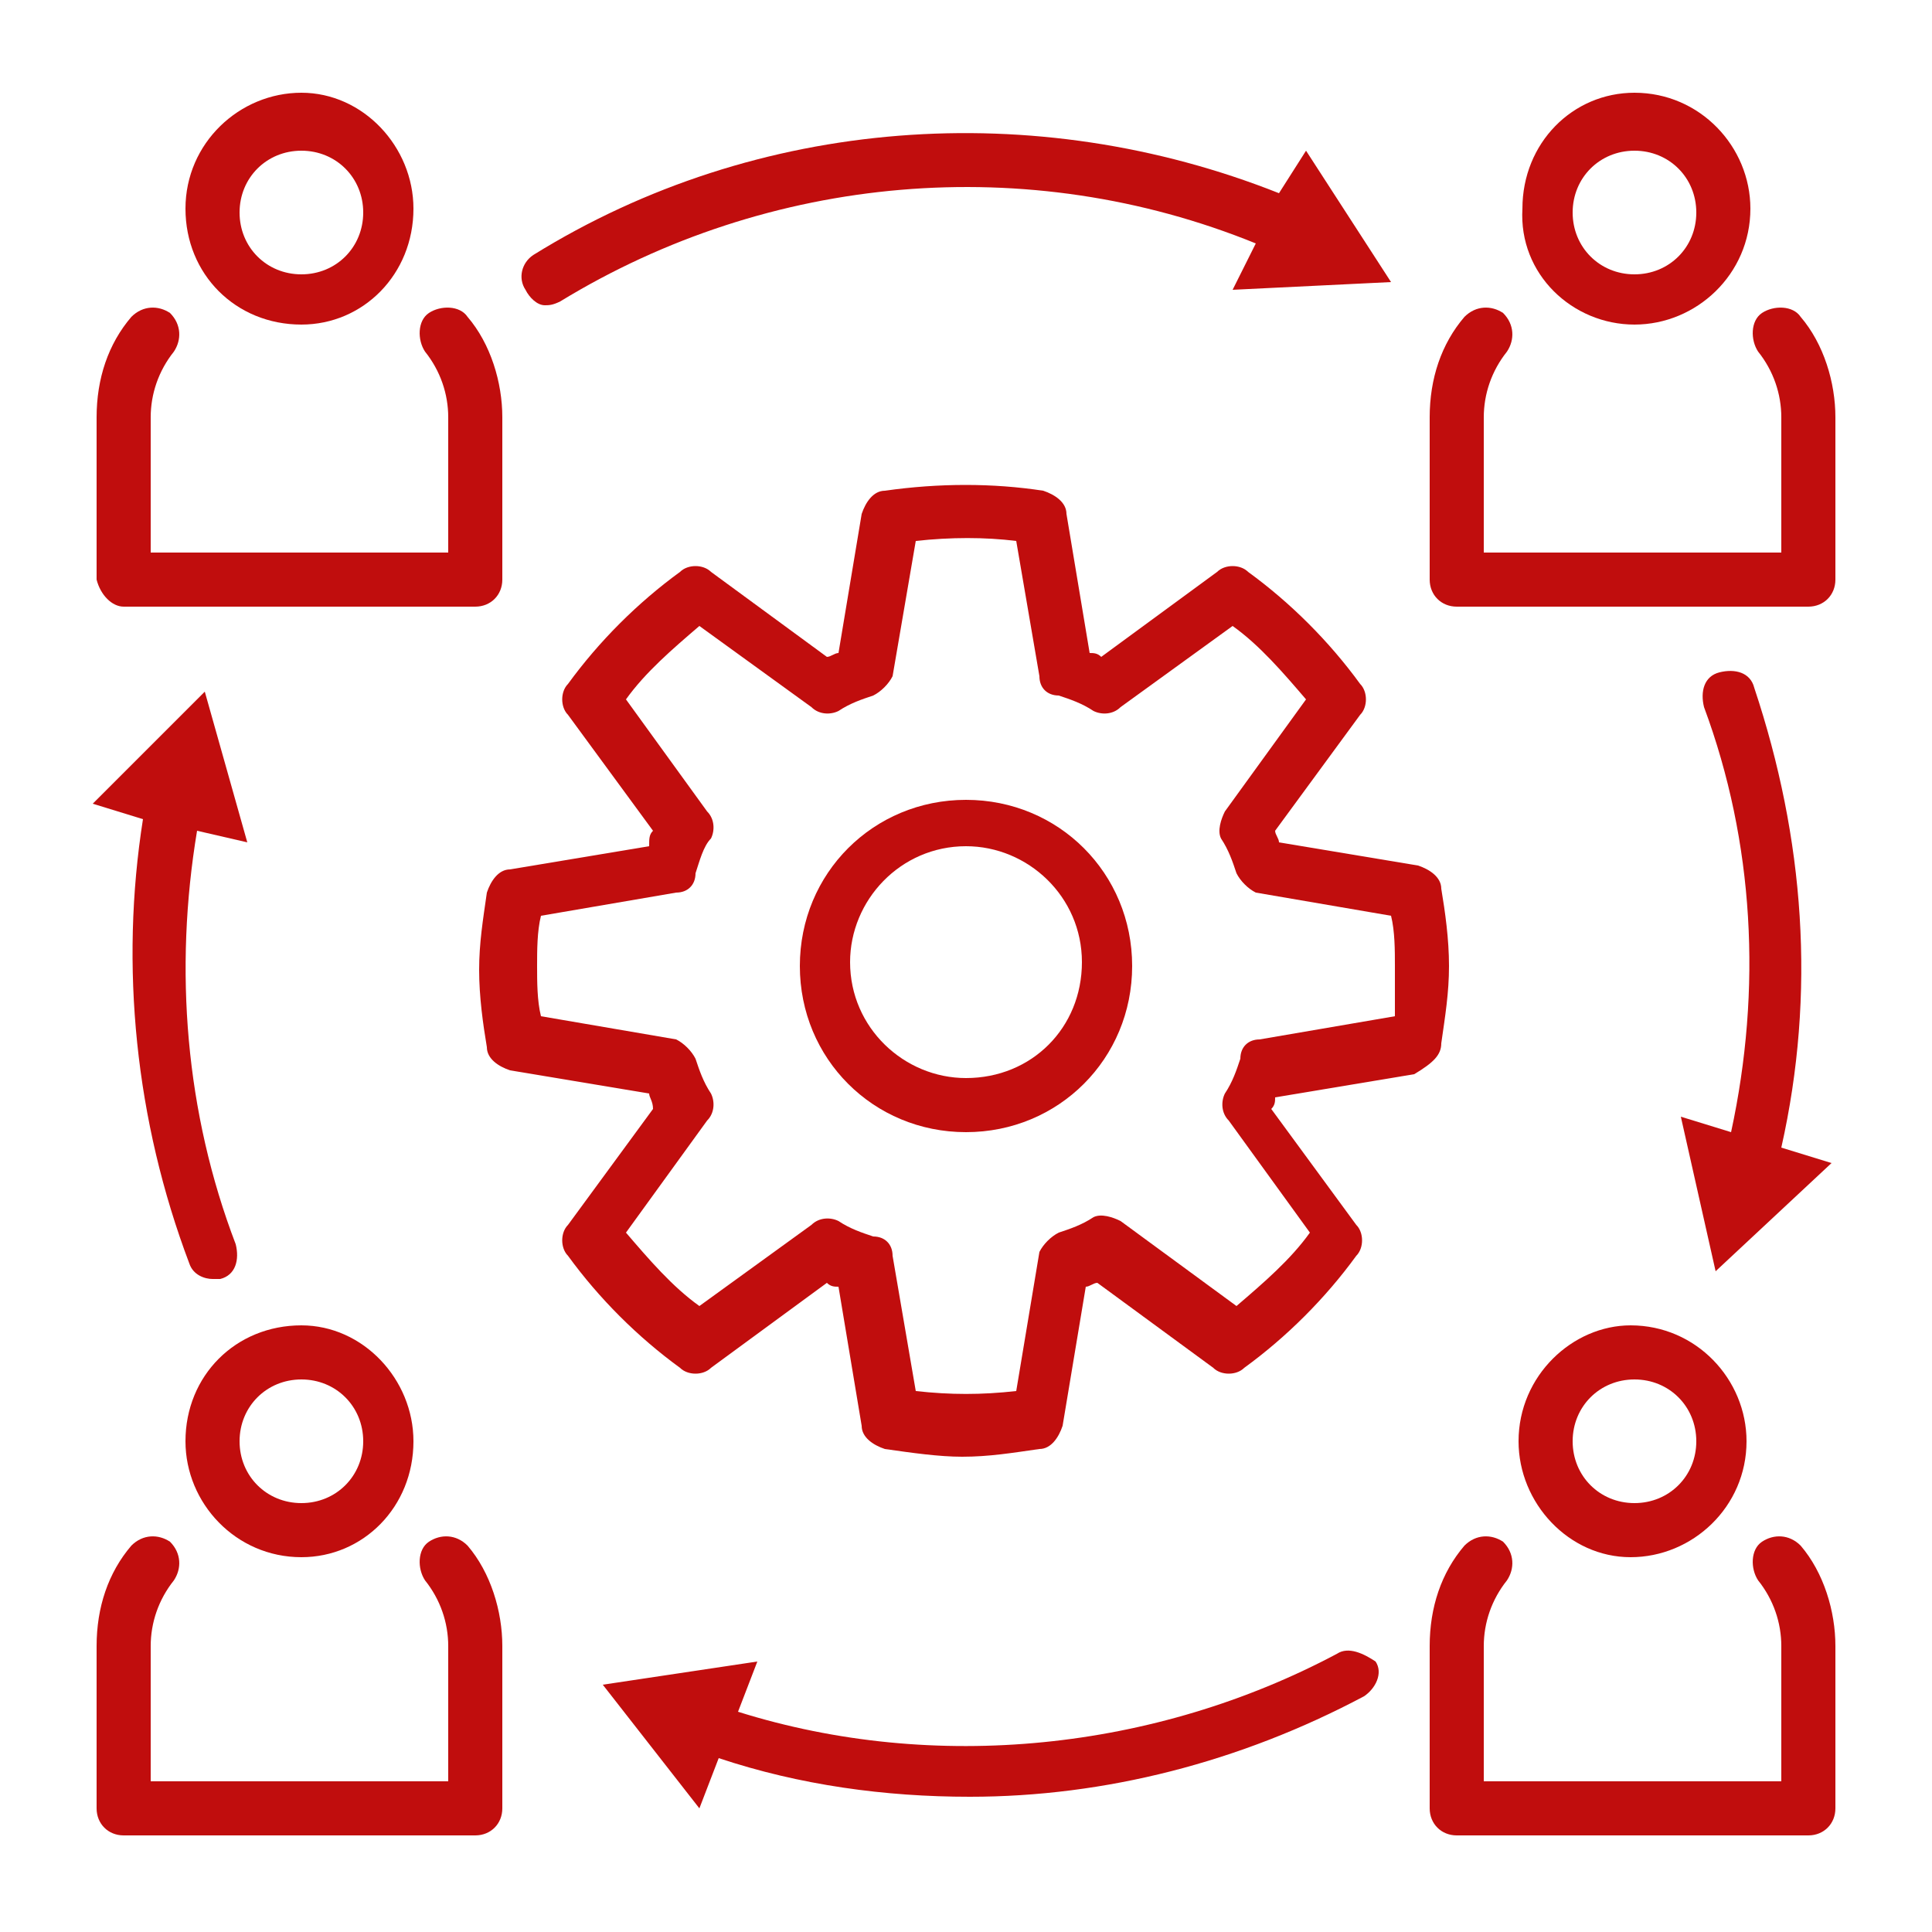 <?xml version="1.0" encoding="utf-8"?>
<!-- Generator: Adobe Illustrator 27.9.3, SVG Export Plug-In . SVG Version: 9.03 Build 53313)  -->
<svg version="1.1" id="Layer_1" xmlns="http://www.w3.org/2000/svg" xmlns:xlink="http://www.w3.org/1999/xlink" x="0px" y="0px"
	 viewBox="0 0 50 50" style="enable-background:new 0 0 50 50;" xml:space="preserve">
<style type="text/css">
	.st0{fill:#C00D0D;}
</style>
<g>
	<g>
		<path class="st0" d="M14.1,7.9c0.1,0,0.2,0,0.4-0.1c5.4-3.3,12.1-3.9,18-1.5l-0.6,1.2l4.1-0.2l-2.2-3.4L33.1,5
			c-6.3-2.5-13.5-2-19.3,1.6c-0.3,0.2-0.4,0.6-0.2,0.9C13.7,7.7,13.9,7.9,14.1,7.9z"/>
	</g>
	<g>
		<path class="st0" d="M34.6,42.8c-4.7,2.5-10.4,3.1-15.5,1.5l0.5-1.3l-4,0.6l2.5,3.2l0.5-1.3c2.1,0.7,4.3,1,6.5,1
			c3.5,0,7-0.9,10.2-2.6c0.3-0.2,0.5-0.6,0.3-0.9C35.3,42.8,34.9,42.6,34.6,42.8z"/>
	</g>
	<g>
		<path class="st0" d="M43.5,28.9l0.9,4l3-2.8l-1.3-0.4c0.9-4,0.6-8-0.7-11.9c-0.1-0.4-0.5-0.5-0.9-0.4c-0.4,0.1-0.5,0.5-0.4,0.9
			c1.3,3.5,1.5,7.3,0.7,11L43.5,28.9z"/>
	</g>
	<g>
		<path class="st0" d="M4.9,32.7c0.1,0.3,0.4,0.4,0.6,0.4c0.1,0,0.2,0,0.2,0c0.4-0.1,0.5-0.5,0.4-0.9c-1.3-3.4-1.6-7.1-1-10.7
			l1.3,0.3l-1.1-3.9l-2.9,2.9l1.3,0.4C3.1,25,3.5,29,4.9,32.7z"/>
	</g>
	<g>
		<path class="st0" d="M11.1,39.9c-0.3,0.2-0.3,0.7-0.1,1c0.4,0.5,0.6,1.1,0.6,1.7v3.5H3.9v-3.5c0-0.6,0.2-1.2,0.6-1.7
			c0.2-0.3,0.2-0.7-0.1-1c-0.3-0.2-0.7-0.2-1,0.1c-0.6,0.7-0.9,1.6-0.9,2.6v4.2c0,0.4,0.3,0.7,0.7,0.7h9.1c0.4,0,0.7-0.3,0.7-0.7
			v-4.2c0-0.9-0.3-1.9-0.9-2.6C11.8,39.7,11.4,39.7,11.1,39.9z"/>
	</g>
	<g>
		<path class="st0" d="M4.8,37.3c0,1.6,1.3,3,3,3c1.6,0,2.9-1.3,2.9-3c0-1.6-1.3-3-2.9-3C6.1,34.3,4.8,35.6,4.8,37.3z M9.4,37.3
			c0,0.9-0.7,1.6-1.6,1.6c-0.9,0-1.6-0.7-1.6-1.6c0-0.9,0.7-1.6,1.6-1.6C8.7,35.7,9.4,36.4,9.4,37.3z"/>
	</g>
	<g>
		<path class="st0" d="M45.6,39.9c-0.3,0.2-0.3,0.7-0.1,1c0.4,0.5,0.6,1.1,0.6,1.7v3.5h-7.7v-3.5c0-0.6,0.2-1.2,0.6-1.7
			c0.2-0.3,0.2-0.7-0.1-1c-0.3-0.2-0.7-0.2-1,0.1c-0.6,0.7-0.9,1.6-0.9,2.6v4.2c0,0.4,0.3,0.7,0.7,0.7h9.1c0.4,0,0.7-0.3,0.7-0.7
			v-4.2c0-0.9-0.3-1.9-0.9-2.6C46.3,39.7,45.9,39.7,45.6,39.9z"/>
	</g>
	<g>
		<path class="st0" d="M39.3,37.3c0,1.6,1.3,3,2.9,3c1.6,0,3-1.3,3-3c0-1.6-1.3-3-3-3C40.7,34.3,39.3,35.6,39.3,37.3z M43.9,37.3
			c0,0.9-0.7,1.6-1.6,1.6c-0.9,0-1.6-0.7-1.6-1.6c0-0.9,0.7-1.6,1.6-1.6C43.2,35.7,43.9,36.4,43.9,37.3z"/>
	</g>
	<g>
		<path class="st0" d="M3.2,15.7h9.1c0.4,0,0.7-0.3,0.7-0.7v-4.2c0-0.9-0.3-1.9-0.9-2.6c-0.2-0.3-0.7-0.3-1-0.1
			c-0.3,0.2-0.3,0.7-0.1,1c0.4,0.5,0.6,1.1,0.6,1.7v3.5H3.9v-3.5c0-0.6,0.2-1.2,0.6-1.7c0.2-0.3,0.2-0.7-0.1-1
			c-0.3-0.2-0.7-0.2-1,0.1c-0.6,0.7-0.9,1.6-0.9,2.6V15C2.6,15.4,2.9,15.7,3.2,15.7z"/>
	</g>
	<g>
		<path class="st0" d="M7.8,8.4c1.6,0,2.9-1.3,2.9-3c0-1.6-1.3-3-2.9-3c-1.6,0-3,1.3-3,3C4.8,7.1,6.1,8.4,7.8,8.4z M7.8,3.9
			c0.9,0,1.6,0.7,1.6,1.6S8.7,7.1,7.8,7.1c-0.9,0-1.6-0.7-1.6-1.6S6.9,3.9,7.8,3.9z"/>
	</g>
	<g>
		<path class="st0" d="M46.6,8.2c-0.2-0.3-0.7-0.3-1-0.1c-0.3,0.2-0.3,0.7-0.1,1c0.4,0.5,0.6,1.1,0.6,1.7v3.5h-7.7v-3.5
			c0-0.6,0.2-1.2,0.6-1.7c0.2-0.3,0.2-0.7-0.1-1c-0.3-0.2-0.7-0.2-1,0.1c-0.6,0.7-0.9,1.6-0.9,2.6V15c0,0.4,0.3,0.7,0.7,0.7h9.1
			c0.4,0,0.7-0.3,0.7-0.7v-4.2C47.5,9.9,47.2,8.9,46.6,8.2z"/>
	</g>
	<g>
		<path class="st0" d="M42.3,8.4c1.6,0,3-1.3,3-3c0-1.6-1.3-3-3-3c-1.6,0-2.9,1.3-2.9,3C39.3,7.1,40.7,8.4,42.3,8.4z M42.3,3.9
			c0.9,0,1.6,0.7,1.6,1.6s-0.7,1.6-1.6,1.6c-0.9,0-1.6-0.7-1.6-1.6S41.4,3.9,42.3,3.9z"/>
	</g>
	<g>
		<path class="st0" d="M37.3,27c0.1-0.7,0.2-1.3,0.2-2c0-0.7-0.1-1.4-0.2-2c0-0.3-0.3-0.5-0.6-0.6l-3.6-0.6c0-0.1-0.1-0.2-0.1-0.3
			l2.2-3c0.2-0.2,0.2-0.6,0-0.8c-0.8-1.1-1.8-2.1-2.9-2.9c-0.2-0.2-0.6-0.2-0.8,0l-3,2.2c-0.1-0.1-0.2-0.1-0.3-0.1l-0.6-3.6
			c0-0.3-0.3-0.5-0.6-0.6c-1.3-0.2-2.7-0.2-4.1,0c-0.3,0-0.5,0.3-0.6,0.6l-0.6,3.6c-0.1,0-0.2,0.1-0.3,0.1l-3-2.2
			c-0.2-0.2-0.6-0.2-0.8,0c-1.1,0.8-2.1,1.8-2.9,2.9c-0.2,0.2-0.2,0.6,0,0.8l2.2,3c-0.1,0.1-0.1,0.2-0.1,0.4l-3.6,0.6
			c-0.3,0-0.5,0.3-0.6,0.6c-0.1,0.7-0.2,1.3-0.2,2c0,0.7,0.1,1.4,0.2,2c0,0.3,0.3,0.5,0.6,0.6l3.6,0.6c0,0.1,0.1,0.2,0.1,0.4l-2.2,3
			c-0.2,0.2-0.2,0.6,0,0.8c0.8,1.1,1.8,2.1,2.9,2.9c0.2,0.2,0.6,0.2,0.8,0l3-2.2c0.1,0.1,0.2,0.1,0.3,0.1l0.6,3.6
			c0,0.3,0.3,0.5,0.6,0.6c0.7,0.1,1.4,0.2,2,0.2c0.7,0,1.3-0.1,2-0.2c0.3,0,0.5-0.3,0.6-0.6l0.6-3.6c0.1,0,0.2-0.1,0.3-0.1l3,2.2
			c0.2,0.2,0.6,0.2,0.8,0c1.1-0.8,2.1-1.8,2.9-2.9c0.2-0.2,0.2-0.6,0-0.8l-2.2-3c0.1-0.1,0.1-0.2,0.1-0.3l3.6-0.6
			C37.1,27.5,37.3,27.3,37.3,27z M36.1,26.3l-3.5,0.6c-0.3,0-0.5,0.2-0.5,0.5c-0.1,0.3-0.2,0.6-0.4,0.9c-0.1,0.2-0.1,0.5,0.1,0.7
			l2.1,2.9c-0.5,0.7-1.2,1.3-1.9,1.9L29,31.6c-0.2-0.1-0.5-0.2-0.7-0.1c-0.3,0.2-0.6,0.3-0.9,0.4c-0.2,0.1-0.4,0.3-0.5,0.5L26.3,36
			c-0.9,0.1-1.7,0.1-2.6,0l-0.6-3.5c0-0.3-0.2-0.5-0.5-0.5c-0.3-0.1-0.6-0.2-0.9-0.4c-0.2-0.1-0.5-0.1-0.7,0.1l-2.9,2.1
			c-0.7-0.5-1.3-1.2-1.9-1.9l2.1-2.9c0.2-0.2,0.2-0.5,0.1-0.7c-0.2-0.3-0.3-0.6-0.4-0.9c-0.1-0.2-0.3-0.4-0.5-0.5L14,26.3
			c-0.1-0.4-0.1-0.9-0.1-1.3c0-0.4,0-0.9,0.1-1.3l3.5-0.6c0.3,0,0.5-0.2,0.5-0.5c0.1-0.3,0.2-0.7,0.4-0.9c0.1-0.2,0.1-0.5-0.1-0.7
			l-2.1-2.9c0.5-0.7,1.2-1.3,1.9-1.9l2.9,2.1c0.2,0.2,0.5,0.2,0.7,0.1c0.3-0.2,0.6-0.3,0.9-0.4c0.2-0.1,0.4-0.3,0.5-0.5l0.6-3.5
			c0.9-0.1,1.8-0.1,2.6,0l0.6,3.5c0,0.3,0.2,0.5,0.5,0.5c0.3,0.1,0.6,0.2,0.9,0.4c0.2,0.1,0.5,0.1,0.7-0.1l2.9-2.1
			c0.7,0.5,1.3,1.2,1.9,1.9L31.7,21c-0.1,0.2-0.2,0.5-0.1,0.7c0.2,0.3,0.3,0.6,0.4,0.9c0.1,0.2,0.3,0.4,0.5,0.5l3.5,0.6
			c0.1,0.4,0.1,0.9,0.1,1.3C36.1,25.4,36.1,25.9,36.1,26.3z"/>
	</g>
	<g>
		<path class="st0" d="M25,20.7c-2.4,0-4.3,1.9-4.3,4.3c0,2.4,1.9,4.3,4.3,4.3c2.4,0,4.3-1.9,4.3-4.3C29.3,22.6,27.4,20.7,25,20.7z
			 M25,27.9c-1.6,0-3-1.3-3-3c0-1.6,1.3-3,3-3c1.6,0,3,1.3,3,3C28,26.6,26.7,27.9,25,27.9z"/>
	</g>
</g>
</svg>

